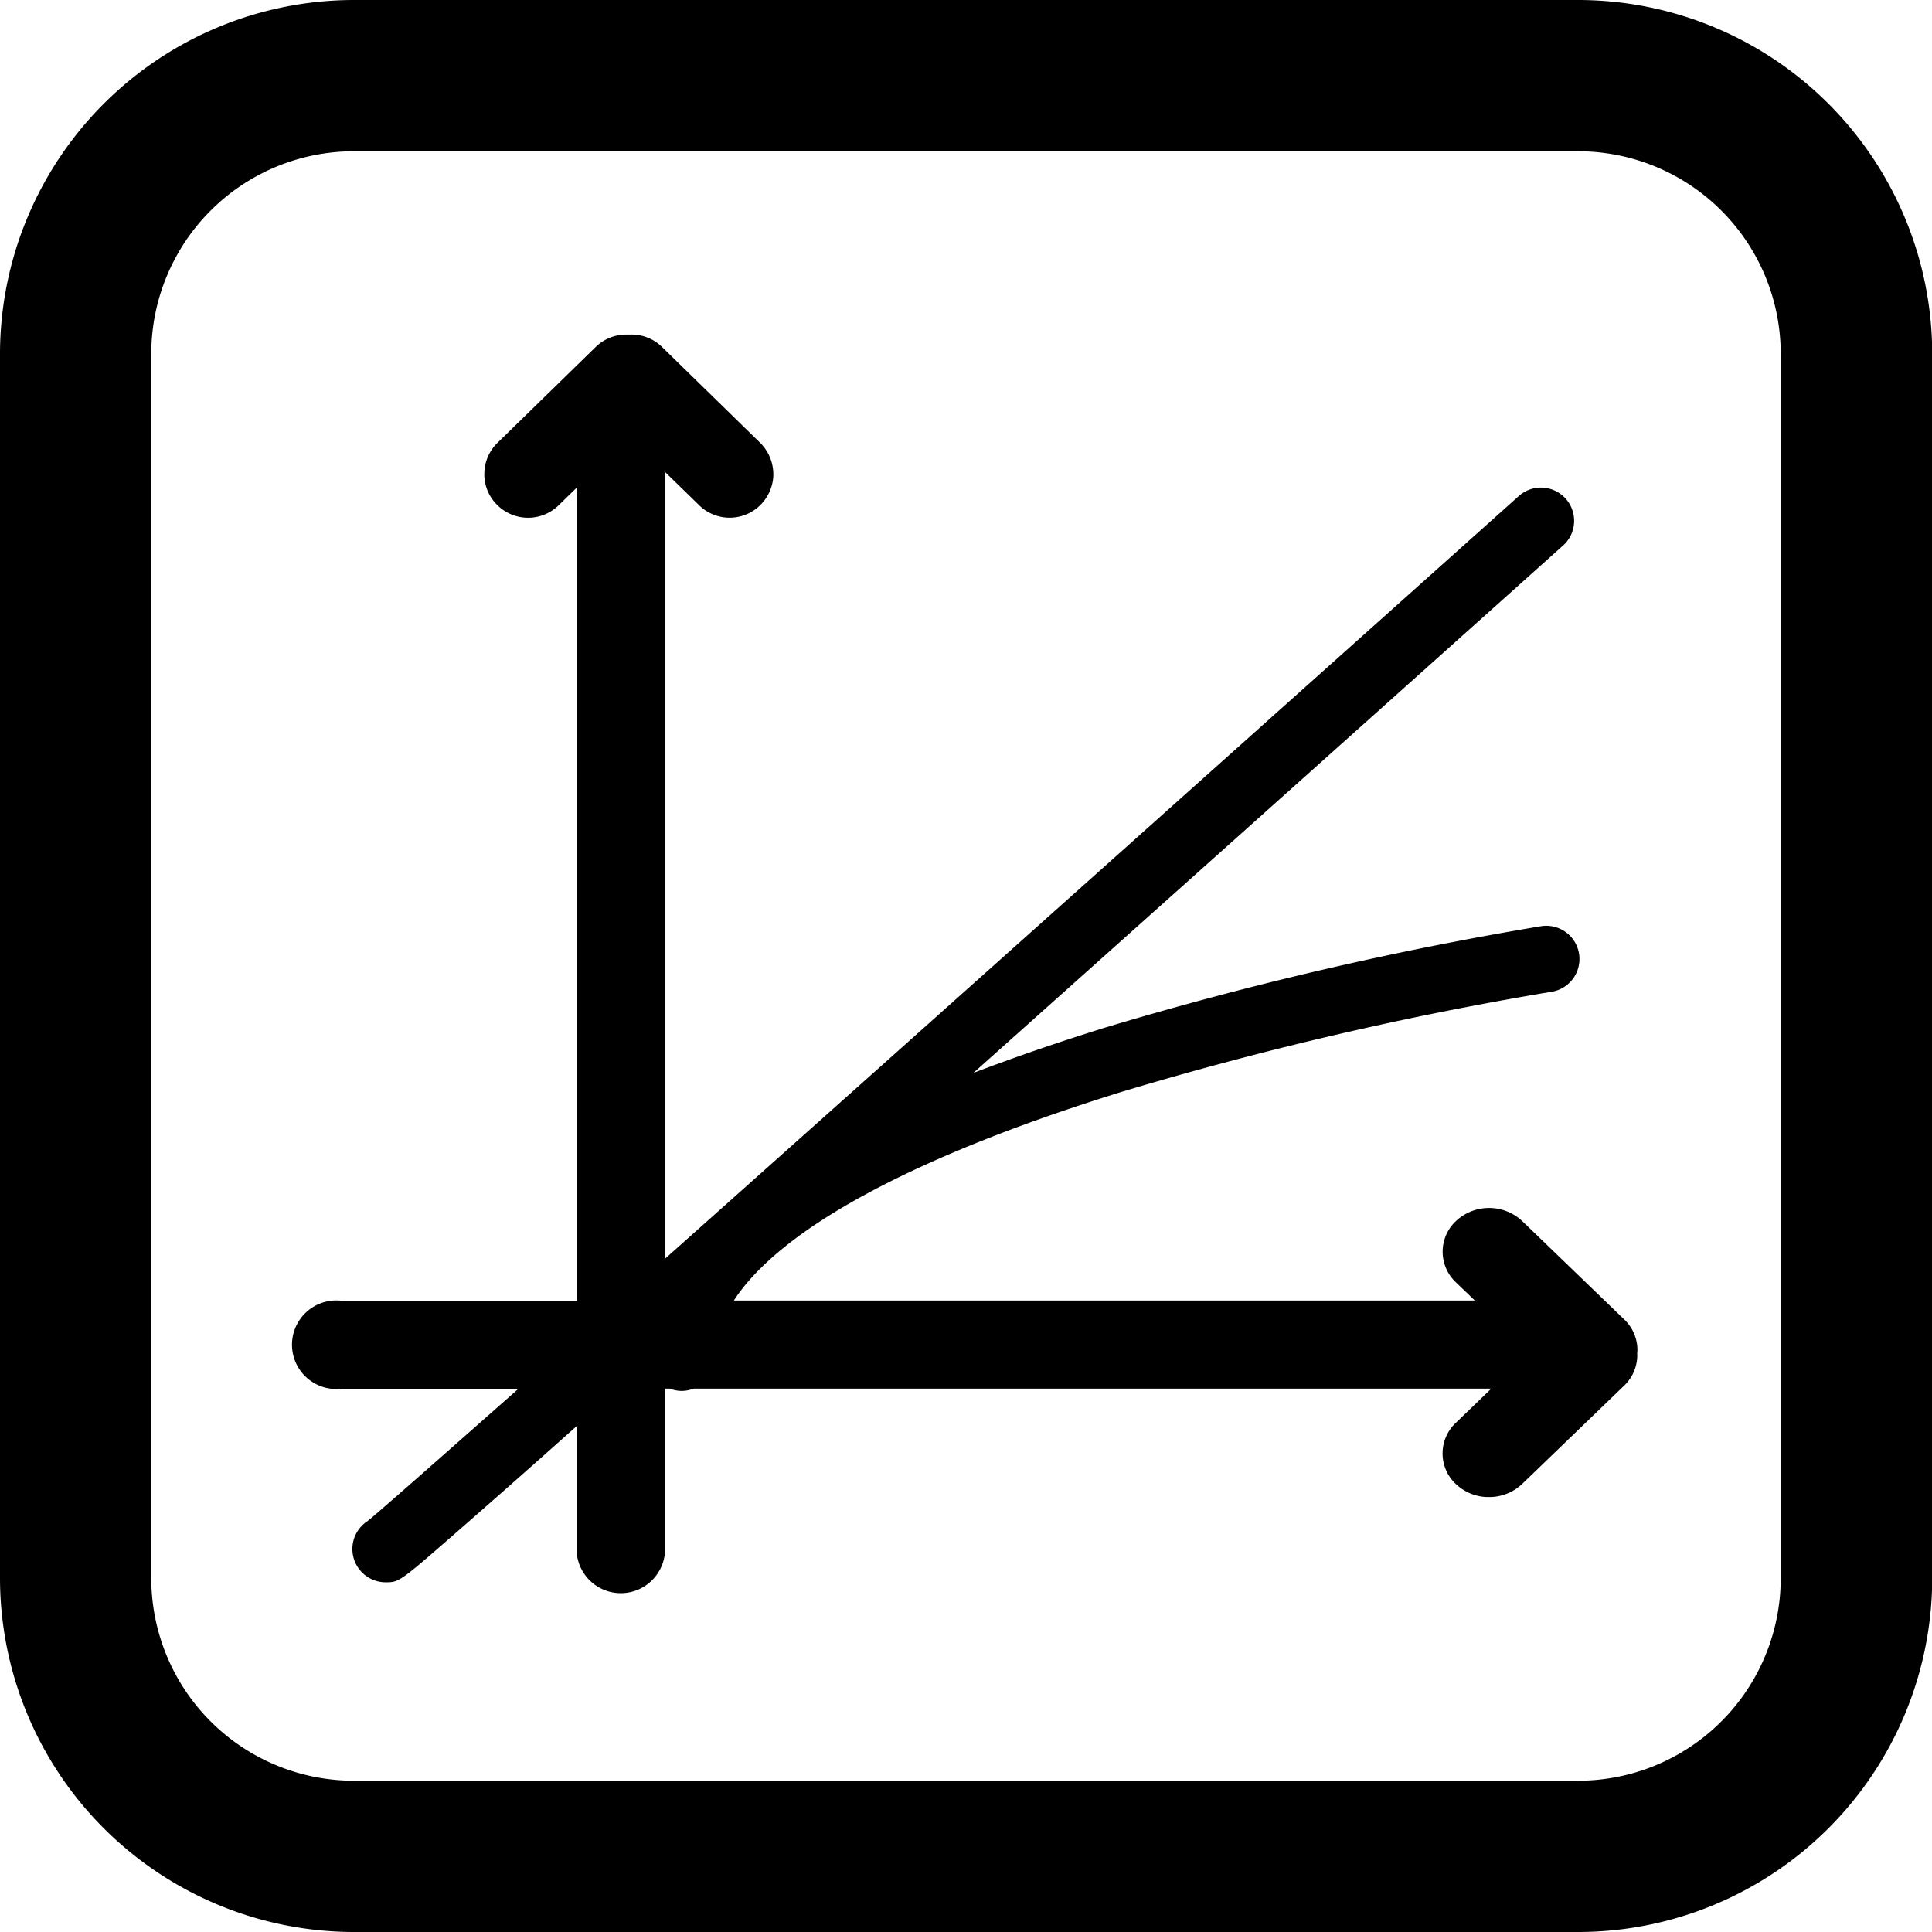 <svg xmlns="http://www.w3.org/2000/svg" viewBox="0 0 261.8 261.8">
  <title>Middel 121</title>
  <g id="Laag_2" data-name="Laag 2">
    <g id="Laag_1-2" data-name="Laag 1">
      <g>
        <path d="M213.88,0h-166A48,48,0,0,0,0,47.91v166A48,48,0,0,0,47.91,261.8h166a48,48,0,0,0,47.92-47.92v-166A48,48,0,0,0,213.88,0ZM241.3,213.88a27.45,27.45,0,0,1-27.42,27.42h-166A27.45,27.45,0,0,1,20.5,213.88v-166A27.45,27.45,0,0,1,47.91,20.5h166A27.45,27.45,0,0,1,241.3,47.91Z"/>
        <path d="M221.88,183a5.7,5.7,0,0,0-1.79-4.21l-13.8-13.31a6.57,6.57,0,0,0-8.9-.11,5.69,5.69,0,0,0-.12,8.38l2.58,2.48H99.44c6.37-9.78,24.52-19.6,52.69-28.32a472.06,472.06,0,0,1,58-13.5,4.5,4.5,0,1,0-1.39-8.89,480.29,480.29,0,0,0-59.14,13.77q-9.59,3-17.7,6.1l2.08-1.86c38.59-34.46,77.57-69.37,77.95-69.72a4.5,4.5,0,0,0-6-6.7C179.7,90.58,127,137.7,90.1,170.58V63.94l4.64,4.52a5.9,5.9,0,0,0,8.37-.1,6,6,0,0,0,1.68-3.84v-.29A6,6,0,0,0,103,60L89.69,47a5.89,5.89,0,0,0-4.4-1.66l-.34,0A5.88,5.88,0,0,0,80.74,47L67.42,60a5.88,5.88,0,0,0-1.79,4.16,5.8,5.8,0,0,0,1.69,4.21,5.92,5.92,0,0,0,8.37.11l2.48-2.42v110.2H46.26a6,6,0,1,0,0,11.92h24c-11.32,10-19,16.78-20.46,17.94a4.51,4.51,0,0,0,2.44,8.29c1.86,0,1.86,0,10-7.11,3.77-3.3,9.13-8,15.92-14.07v17.3a6,6,0,0,0,11.93,0V188.17h.68a4.47,4.47,0,0,0,1.6.31,4.52,4.52,0,0,0,1.61-.31h108.1l-4.81,4.64a5.68,5.68,0,0,0,.11,8.38,6.47,6.47,0,0,0,4.08,1.67h.31a6.48,6.48,0,0,0,4.51-1.79l13.81-13.31a5.72,5.72,0,0,0,1.76-4.48A2.45,2.45,0,0,0,221.88,183Z"/>
      </g>
    </g>
  </g>
</svg>
